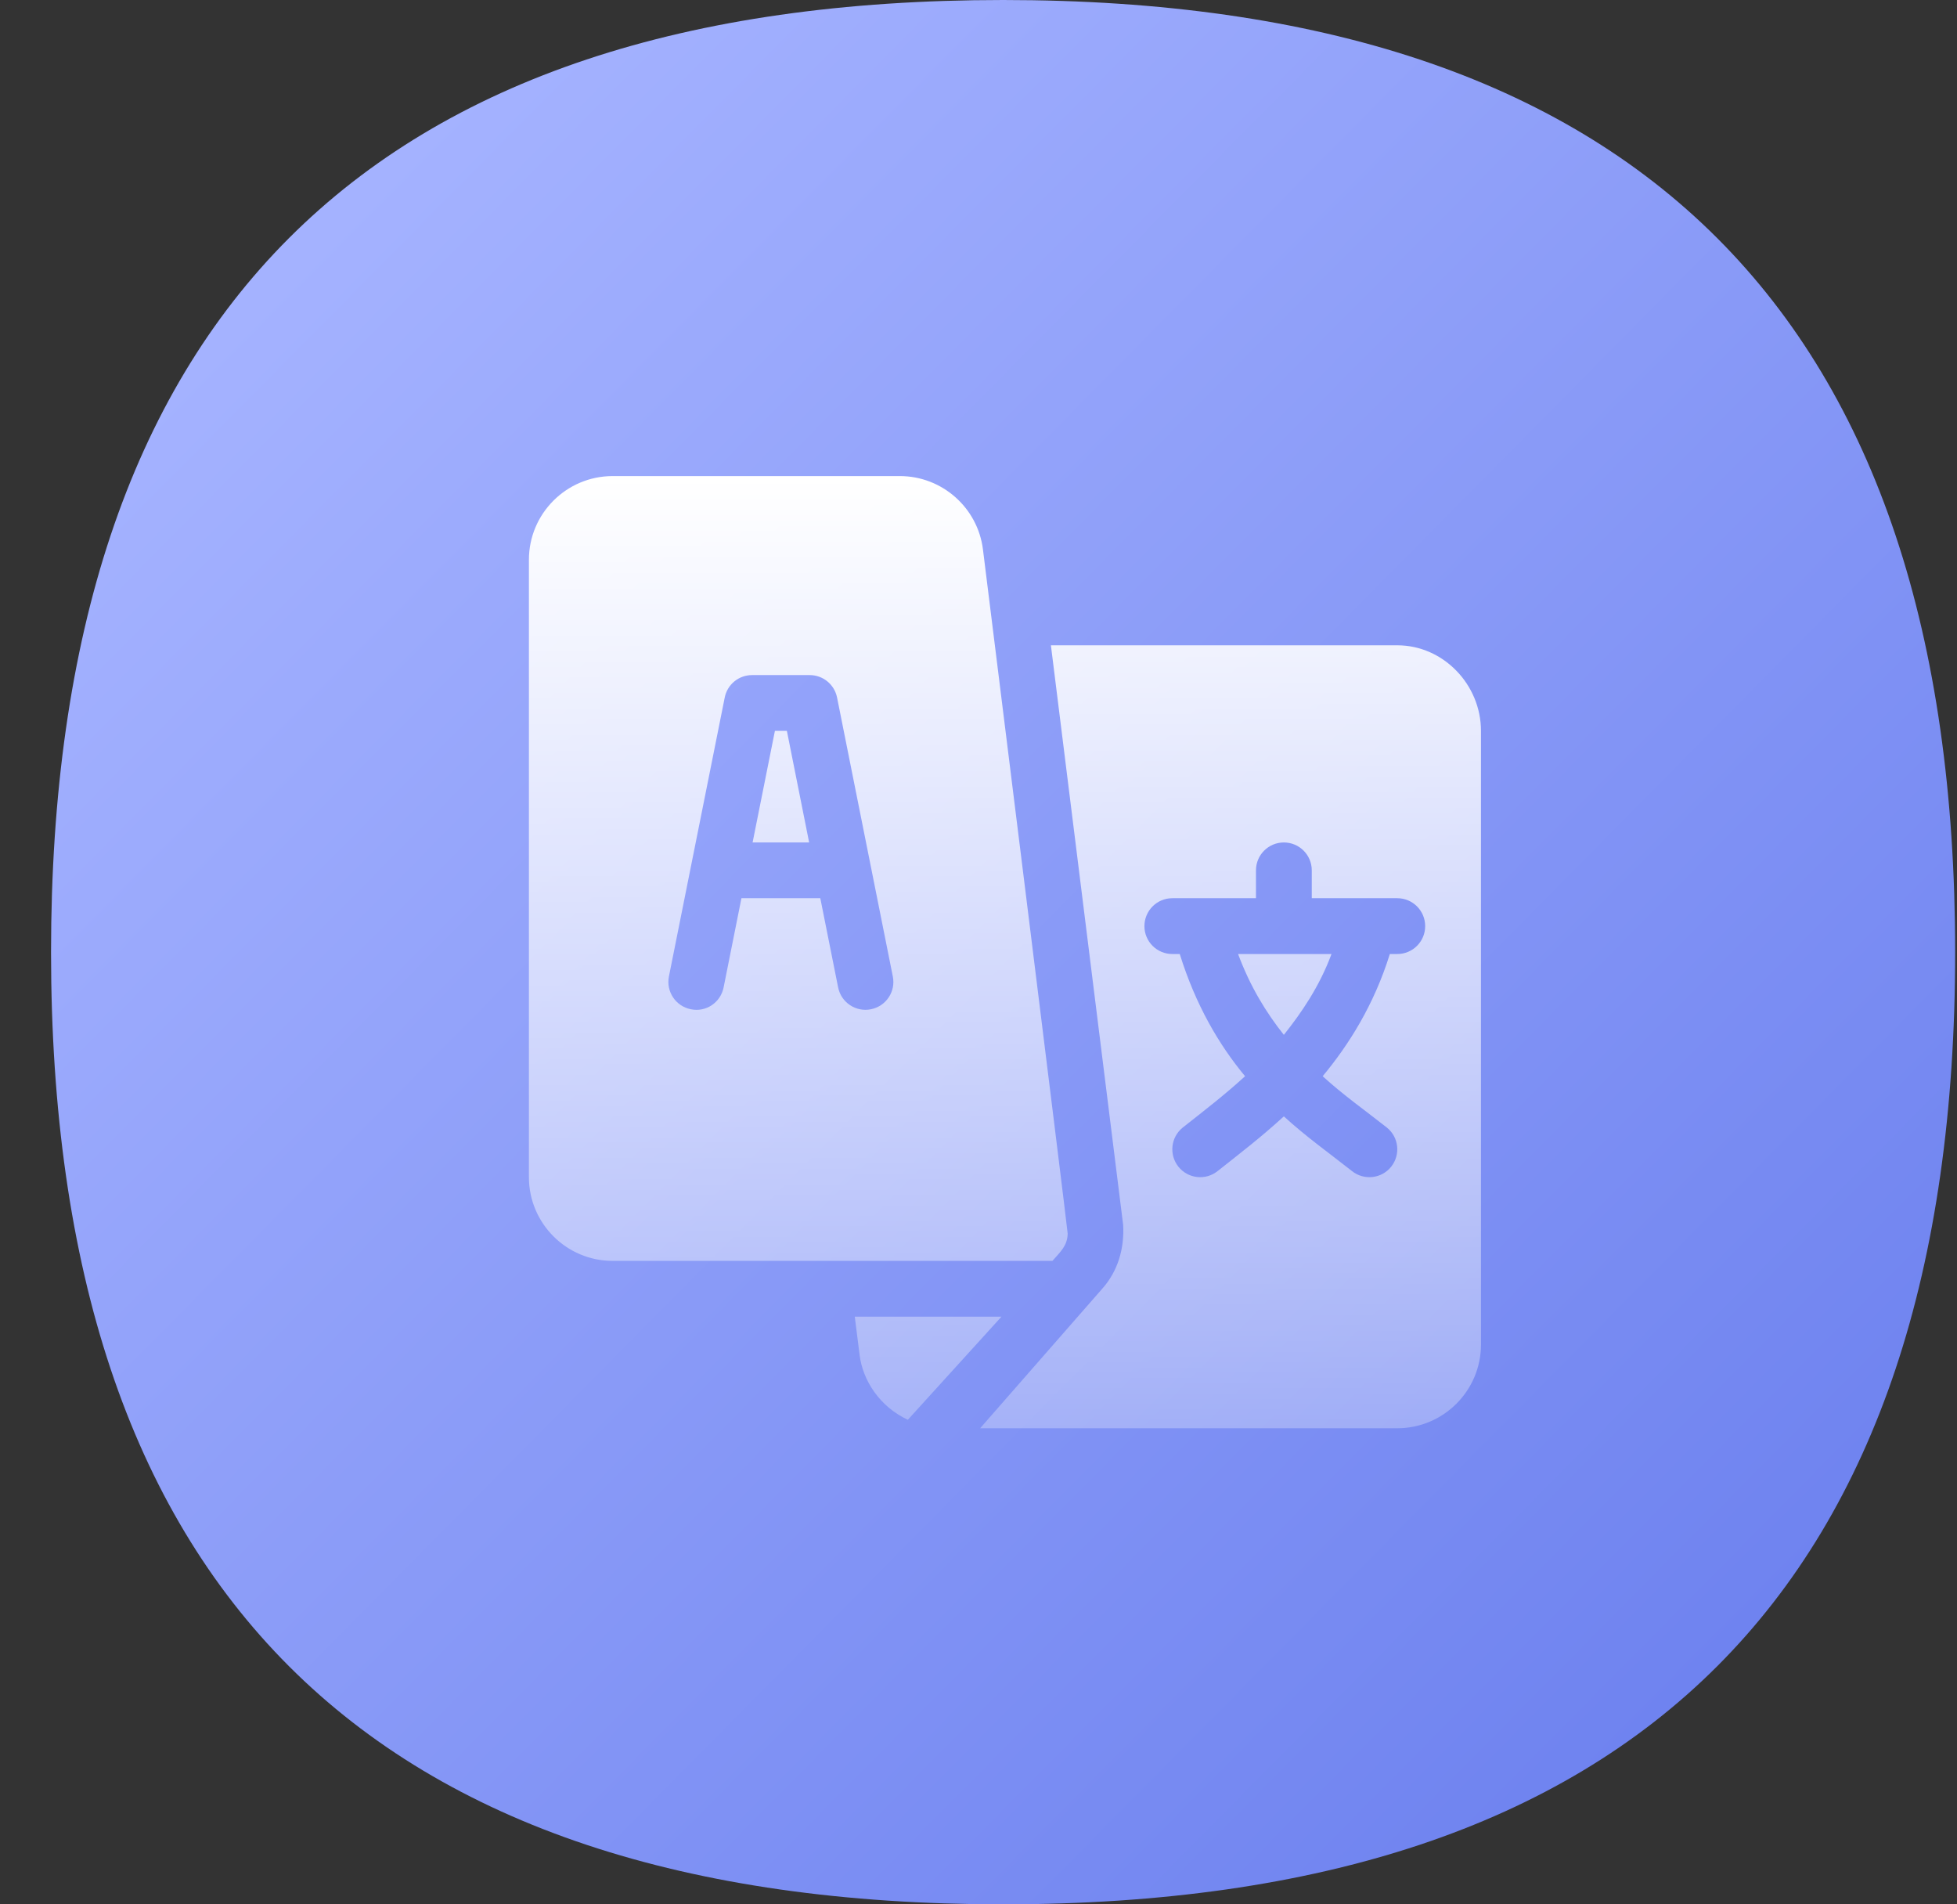 <svg width="37" height="36" viewBox="0 0 37 36" fill="none" xmlns="http://www.w3.org/2000/svg">
<rect x="0" y="0" width="37" height="36" fill="#333333" stroke="none"/>
<path d="M36.965 18C36.965 30 30.965 36 18.965 36C6.965 36 0.965 30 0.965 18C0.965 6 6.965 0 18.965 0C30.965 0 36.965 6 36.965 18Z" fill="url(#paint0_linear_1509_1976)"/>
<path d="M14.877 13.816H14.651L14.229 15.926H15.298L14.877 13.816Z" fill="url(#paint1_linear_1509_1976)"/>
<path d="M23.408 18.035C23.635 18.647 23.938 19.142 24.273 19.563C24.609 19.142 24.947 18.647 25.174 18.035H23.408Z" fill="url(#paint2_linear_1509_1976)"/>
<path d="M26.418 12.199H19.869L21.235 23.157C21.259 23.605 21.136 24.027 20.844 24.357L18.531 27H26.418C27.29 27 28 26.29 28 25.418V13.816C28 12.944 27.29 12.199 26.418 12.199ZM26.418 18.035H26.277C25.977 18.998 25.501 19.751 25.007 20.345C25.394 20.699 25.808 20.99 26.22 21.315C26.447 21.497 26.484 21.828 26.302 22.056C26.121 22.283 25.788 22.32 25.561 22.138C25.113 21.785 24.694 21.489 24.273 21.104C23.853 21.489 23.468 21.785 23.021 22.138C22.794 22.32 22.461 22.283 22.28 22.056C22.098 21.828 22.135 21.497 22.362 21.315C22.774 20.99 23.153 20.699 23.54 20.345C23.046 19.751 22.605 18.998 22.305 18.035H22.164C21.873 18.035 21.637 17.799 21.637 17.508C21.637 17.216 21.873 16.98 22.164 16.98H23.746V16.453C23.746 16.162 23.982 15.926 24.273 15.926C24.565 15.926 24.801 16.162 24.801 16.453V16.98H26.418C26.709 16.98 26.945 17.216 26.945 17.508C26.945 17.799 26.709 18.035 26.418 18.035Z" fill="url(#paint3_linear_1509_1976)"/>
<path d="M18.584 10.386C18.485 9.596 17.81 9 17.014 9H11.582C10.71 9 10 9.71 10 10.582V22.254C10 23.126 10.71 23.836 11.582 23.836C14.735 23.836 17.002 23.836 19.898 23.836C20.052 23.66 20.181 23.55 20.186 23.32C20.188 23.263 18.591 10.443 18.584 10.386ZM16.467 19.079C16.187 19.137 15.904 18.956 15.846 18.666L15.509 16.98H14.018L13.681 18.666C13.624 18.951 13.35 19.139 13.061 19.079C12.775 19.022 12.59 18.745 12.647 18.459L13.702 13.186C13.751 12.939 13.967 12.762 14.219 12.762H15.309C15.56 12.762 15.776 12.939 15.826 13.186L16.88 18.459C16.938 18.745 16.752 19.022 16.467 19.079Z" fill="url(#paint4_linear_1509_1976)"/>
<path d="M16.161 24.891L16.252 25.614C16.312 26.099 16.634 26.593 17.164 26.84C18.163 25.739 17.558 26.405 18.934 24.891H16.161Z" fill="url(#paint5_linear_1509_1976)"/>
<defs>
<linearGradient id="paint0_linear_1509_1976" x1="5.693" y1="4.812" x2="37.087" y2="35.875" gradientUnits="userSpaceOnUse">
<stop stop-color="#A4B2FF"/>
<stop offset="1" stop-color="#667BED"/>
</linearGradient>
<linearGradient id="paint1_linear_1509_1976" x1="19" y1="9" x2="19" y2="34.2" gradientUnits="userSpaceOnUse">
<stop stop-color="white"/>
<stop offset="1" stop-color="white" stop-opacity="0"/>
</linearGradient>
<linearGradient id="paint2_linear_1509_1976" x1="19" y1="9" x2="19" y2="34.2" gradientUnits="userSpaceOnUse">
<stop stop-color="white"/>
<stop offset="1" stop-color="white" stop-opacity="0"/>
</linearGradient>
<linearGradient id="paint3_linear_1509_1976" x1="19" y1="9" x2="19" y2="34.2" gradientUnits="userSpaceOnUse">
<stop stop-color="white"/>
<stop offset="1" stop-color="white" stop-opacity="0"/>
</linearGradient>
<linearGradient id="paint4_linear_1509_1976" x1="19" y1="9" x2="19" y2="34.2" gradientUnits="userSpaceOnUse">
<stop stop-color="white"/>
<stop offset="1" stop-color="white" stop-opacity="0"/>
</linearGradient>
<linearGradient id="paint5_linear_1509_1976" x1="19" y1="9" x2="19" y2="34.2" gradientUnits="userSpaceOnUse">
<stop stop-color="white"/>
<stop offset="1" stop-color="white" stop-opacity="0"/>
</linearGradient>
</defs>
</svg>
